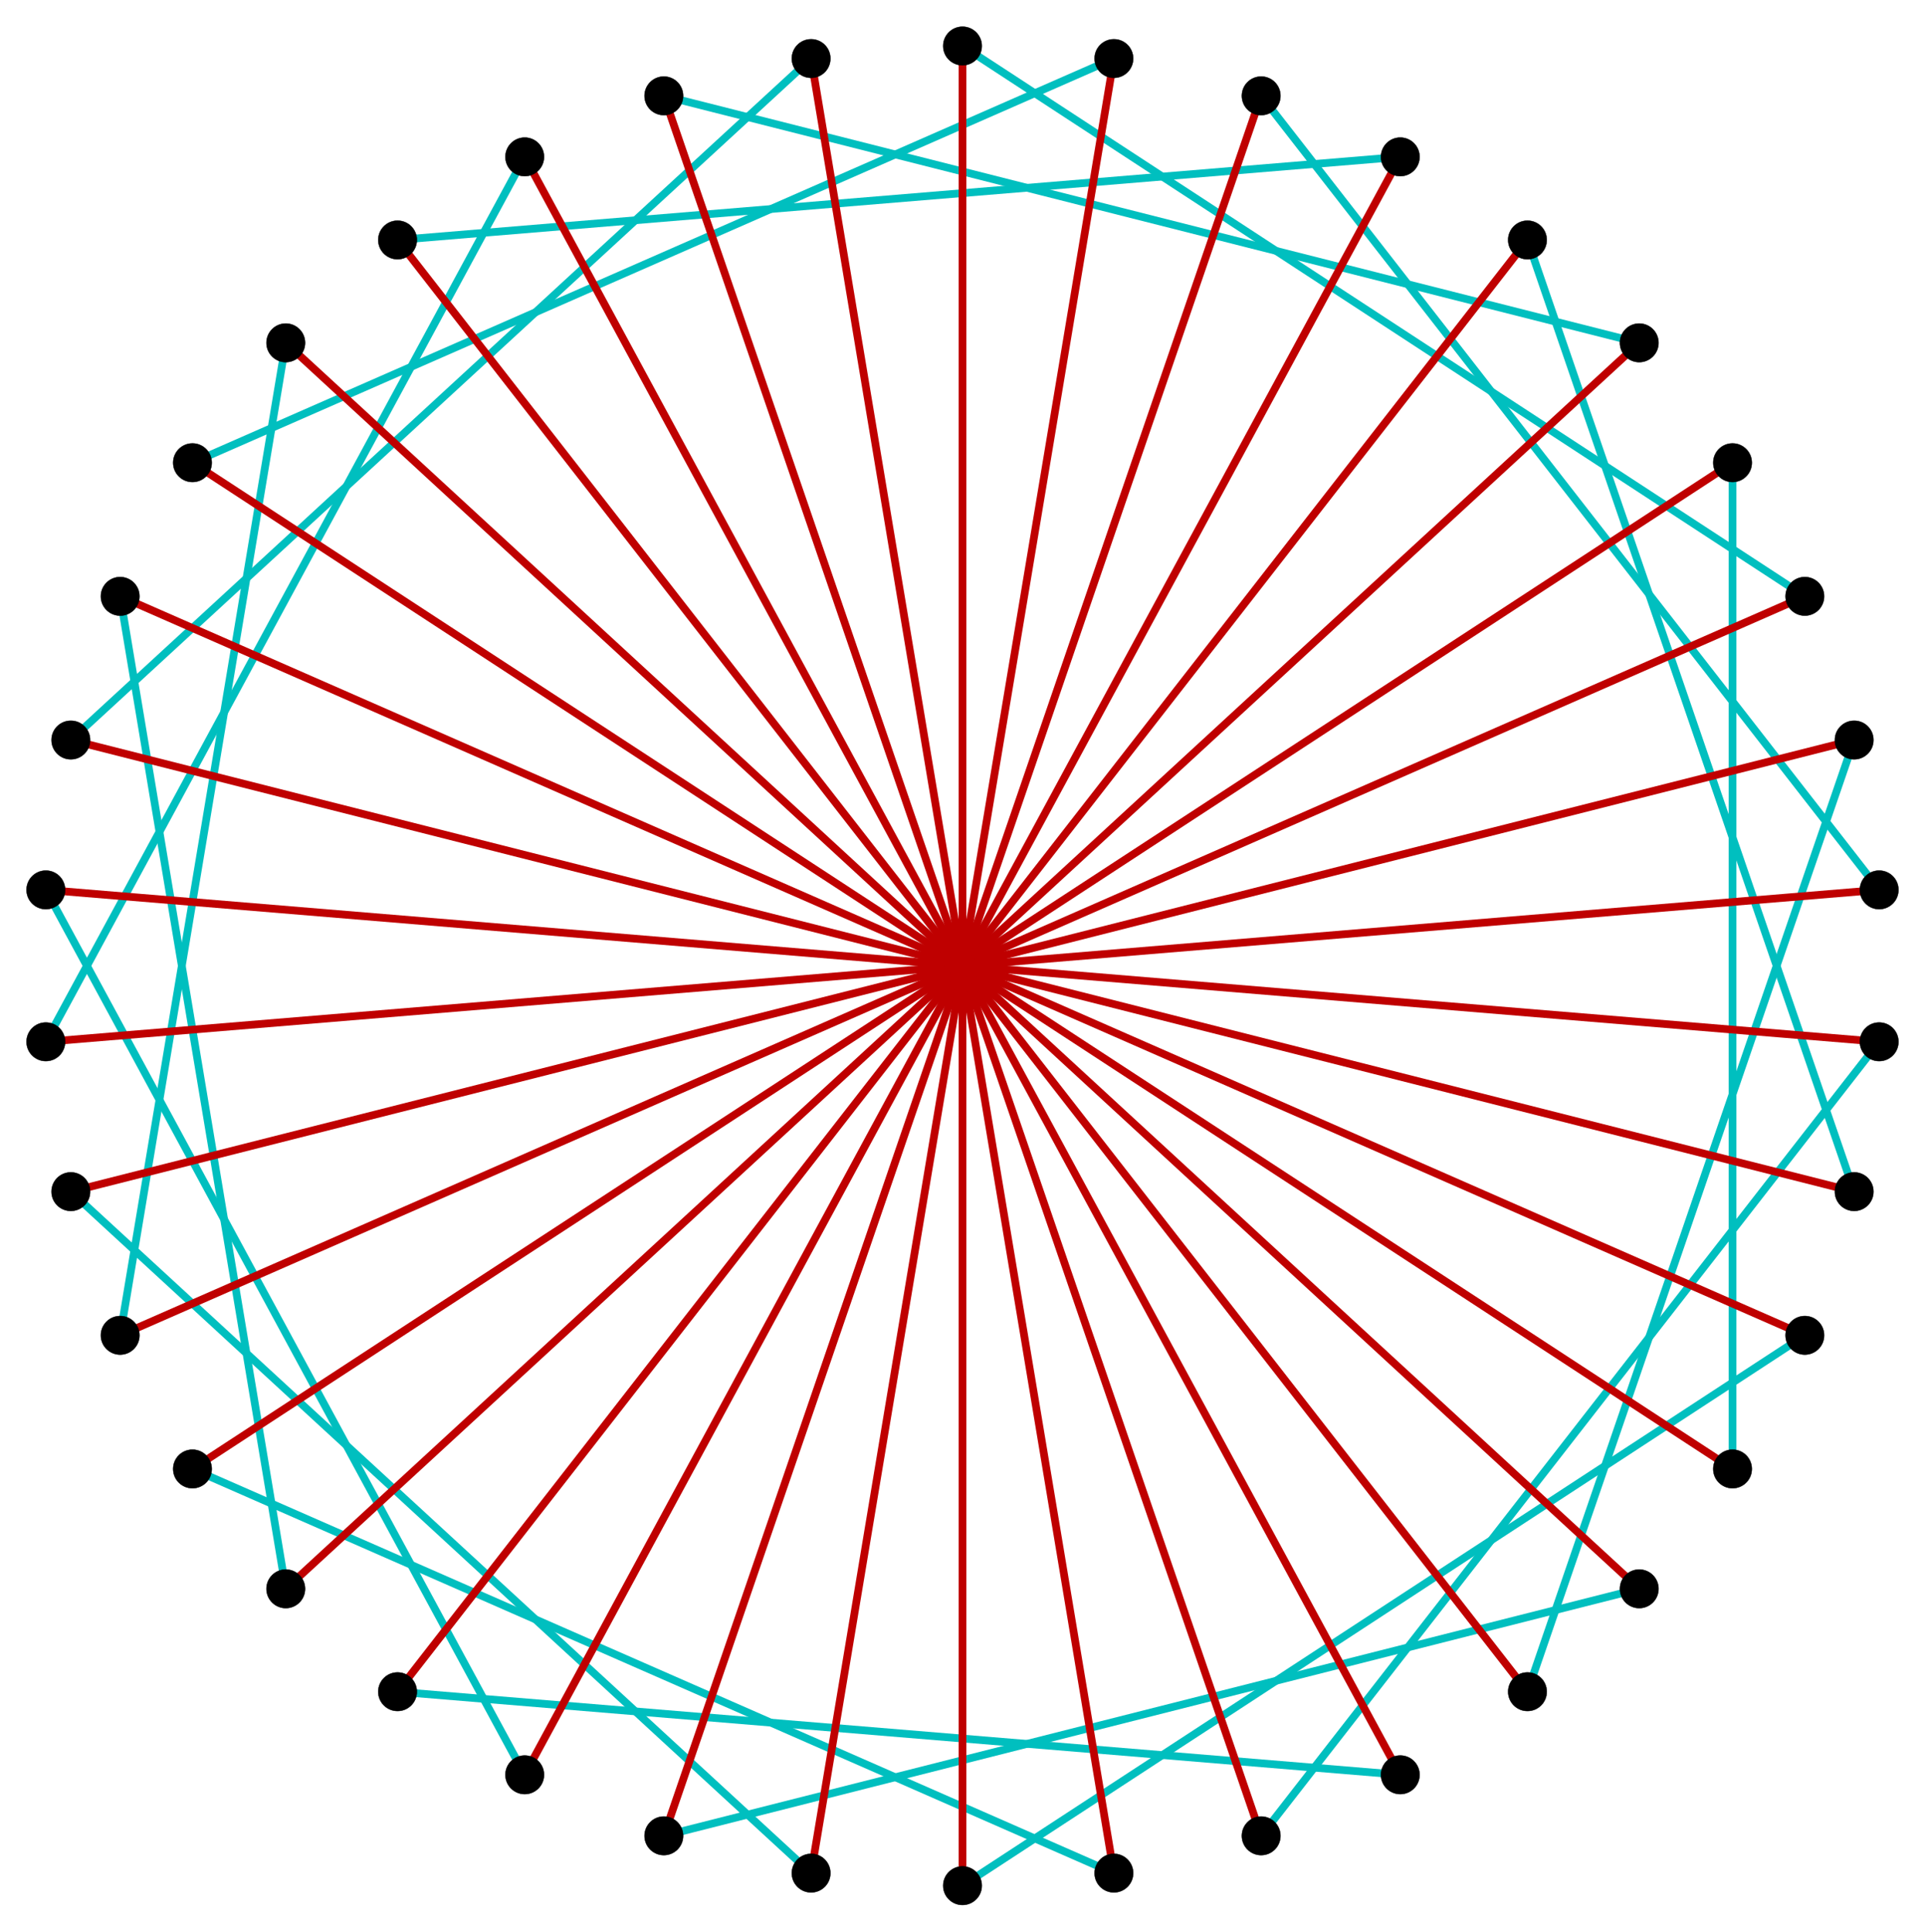 <?xml version="1.0" encoding="UTF-8" standalone="no"?>
<svg xmlns="http://www.w3.org/2000/svg" version="1.0" width="996.585" height="1000.0" id="c:\tom\equalspacestar\regular_star_truncation_19-13_10.svg">
<!-- X Coordinate transform: fx(x)=(x+5.838139E14)*8.5351214E-13-->
<!-- Y Coordinate transform: fy(y)=(5.8581475E14-y)*8.5351214E-13 -->
<!-- star 19/13 truncation #10 -->
<g style="stroke:#0000ff;stroke-width:4.0;stroke-opacity:1.00;fill-opacity:0.5">
<!-- Group: <Default>-->
</g>
<g style="stroke:#00bf00;stroke-width:4.0;stroke-opacity:1.00;fill-opacity:0.5">
<!-- Group: poly-->
</g>
<g style="stroke:#00bfbf;stroke-width:4.0;stroke-opacity:1.00;fill-opacity:0.5">
<!-- Group: 1-->
<polyline points=" 576.671,30.304 99.642,239.548" />
<polyline points=" 896.943,760.452 896.943,239.548" />
<polyline points=" 576.671,969.696 99.642,760.452" />
<polyline points=" 419.914,30.304 36.673,383.102" />
<polyline points=" 959.911,616.898 790.775,124.219" />
<polyline points=" 724.934,918.797 205.81,875.781" />
<polyline points=" 23.728,539.323 271.651,81.203" />
<polyline points=" 972.856,460.676 652.911,49.611" />
<polyline points=" 343.673,950.389 848.637,822.515" />
<polyline points=" 62.21,691.284 147.948,177.485" />
<polyline points=" 498.292,23.809 934.375,308.716" />
<polyline points=" 498.292,976.19 934.375,691.284" />
<polyline points=" 62.21,308.716 147.948,822.515" />
<polyline points=" 343.673,49.611 848.637,177.485" />
<polyline points=" 972.856,539.323 652.911,950.389" />
<polyline points=" 23.728,460.676 271.651,918.797" />
<polyline points=" 724.934,81.203 205.81,124.219" />
<polyline points=" 959.911,383.102 790.775,875.781" />
<polyline points=" 419.914,969.696 36.673,616.898" />
</g>
<g style="stroke:#bf0000;stroke-width:4.0;stroke-opacity:1.00;fill-opacity:0.5">
<!-- Group: 2-->
<polyline points=" 99.642,239.548 896.943,760.452" />
<polyline points=" 896.943,239.548 99.642,760.452" />
<polyline points=" 576.671,969.696 419.914,30.304" />
<polyline points=" 36.673,383.102 959.911,616.898" />
<polyline points=" 790.775,124.219 205.81,875.781" />
<polyline points=" 724.934,918.797 271.651,81.203" />
<polyline points=" 23.728,539.323 972.856,460.676" />
<polyline points=" 652.911,49.611 343.673,950.389" />
<polyline points=" 848.637,822.515 147.948,177.485" />
<polyline points=" 62.21,691.284 934.375,308.716" />
<polyline points=" 498.292,23.809 498.292,976.19" />
<polyline points=" 934.375,691.284 62.21,308.716" />
<polyline points=" 147.948,822.515 848.637,177.485" />
<polyline points=" 343.673,49.611 652.911,950.389" />
<polyline points=" 972.856,539.323 23.728,460.676" />
<polyline points=" 271.651,918.797 724.934,81.203" />
<polyline points=" 205.81,124.219 790.775,875.781" />
<polyline points=" 959.911,383.102 36.673,616.898" />
<polyline points=" 576.671,30.304 419.914,969.696" />
</g>
<g style="stroke:#000000;stroke-width:0.2;fill:#000000">
<circle cx="576.671" cy="30.304" r="10.0"/>
<circle cx="99.642" cy="239.548" r="10.0"/>
<circle cx="896.943" cy="760.452" r="10.0"/>
<circle cx="896.943" cy="239.548" r="10.0"/>
<circle cx="99.642" cy="760.452" r="10.0"/>
<circle cx="576.671" cy="969.696" r="10.0"/>
<circle cx="419.914" cy="30.304" r="10.0"/>
<circle cx="36.673" cy="383.102" r="10.0"/>
<circle cx="959.911" cy="616.898" r="10.0"/>
<circle cx="790.775" cy="124.219" r="10.0"/>
<circle cx="205.81" cy="875.781" r="10.0"/>
<circle cx="724.934" cy="918.797" r="10.0"/>
<circle cx="271.651" cy="81.203" r="10.0"/>
<circle cx="23.728" cy="539.323" r="10.0"/>
<circle cx="972.856" cy="460.676" r="10.0"/>
<circle cx="652.911" cy="49.611" r="10.0"/>
<circle cx="343.673" cy="950.389" r="10.0"/>
<circle cx="848.637" cy="822.515" r="10.0"/>
<circle cx="147.948" cy="177.485" r="10.0"/>
<circle cx="62.21" cy="691.284" r="10.0"/>
<circle cx="934.375" cy="308.716" r="10.0"/>
<circle cx="498.292" cy="23.809" r="10.0"/>
<circle cx="498.292" cy="976.19" r="10.0"/>
<circle cx="934.375" cy="691.284" r="10.0"/>
<circle cx="62.21" cy="308.716" r="10.0"/>
<circle cx="147.948" cy="822.515" r="10.0"/>
<circle cx="848.637" cy="177.485" r="10.0"/>
<circle cx="343.673" cy="49.611" r="10.0"/>
<circle cx="652.911" cy="950.389" r="10.0"/>
<circle cx="972.856" cy="539.323" r="10.0"/>
<circle cx="23.728" cy="460.676" r="10.0"/>
<circle cx="271.651" cy="918.797" r="10.0"/>
<circle cx="724.934" cy="81.203" r="10.0"/>
<circle cx="205.81" cy="124.219" r="10.0"/>
<circle cx="790.775" cy="875.781" r="10.0"/>
<circle cx="959.911" cy="383.102" r="10.0"/>
<circle cx="36.673" cy="616.898" r="10.0"/>
<circle cx="419.914" cy="969.696" r="10.0"/>
</g>
</svg>
